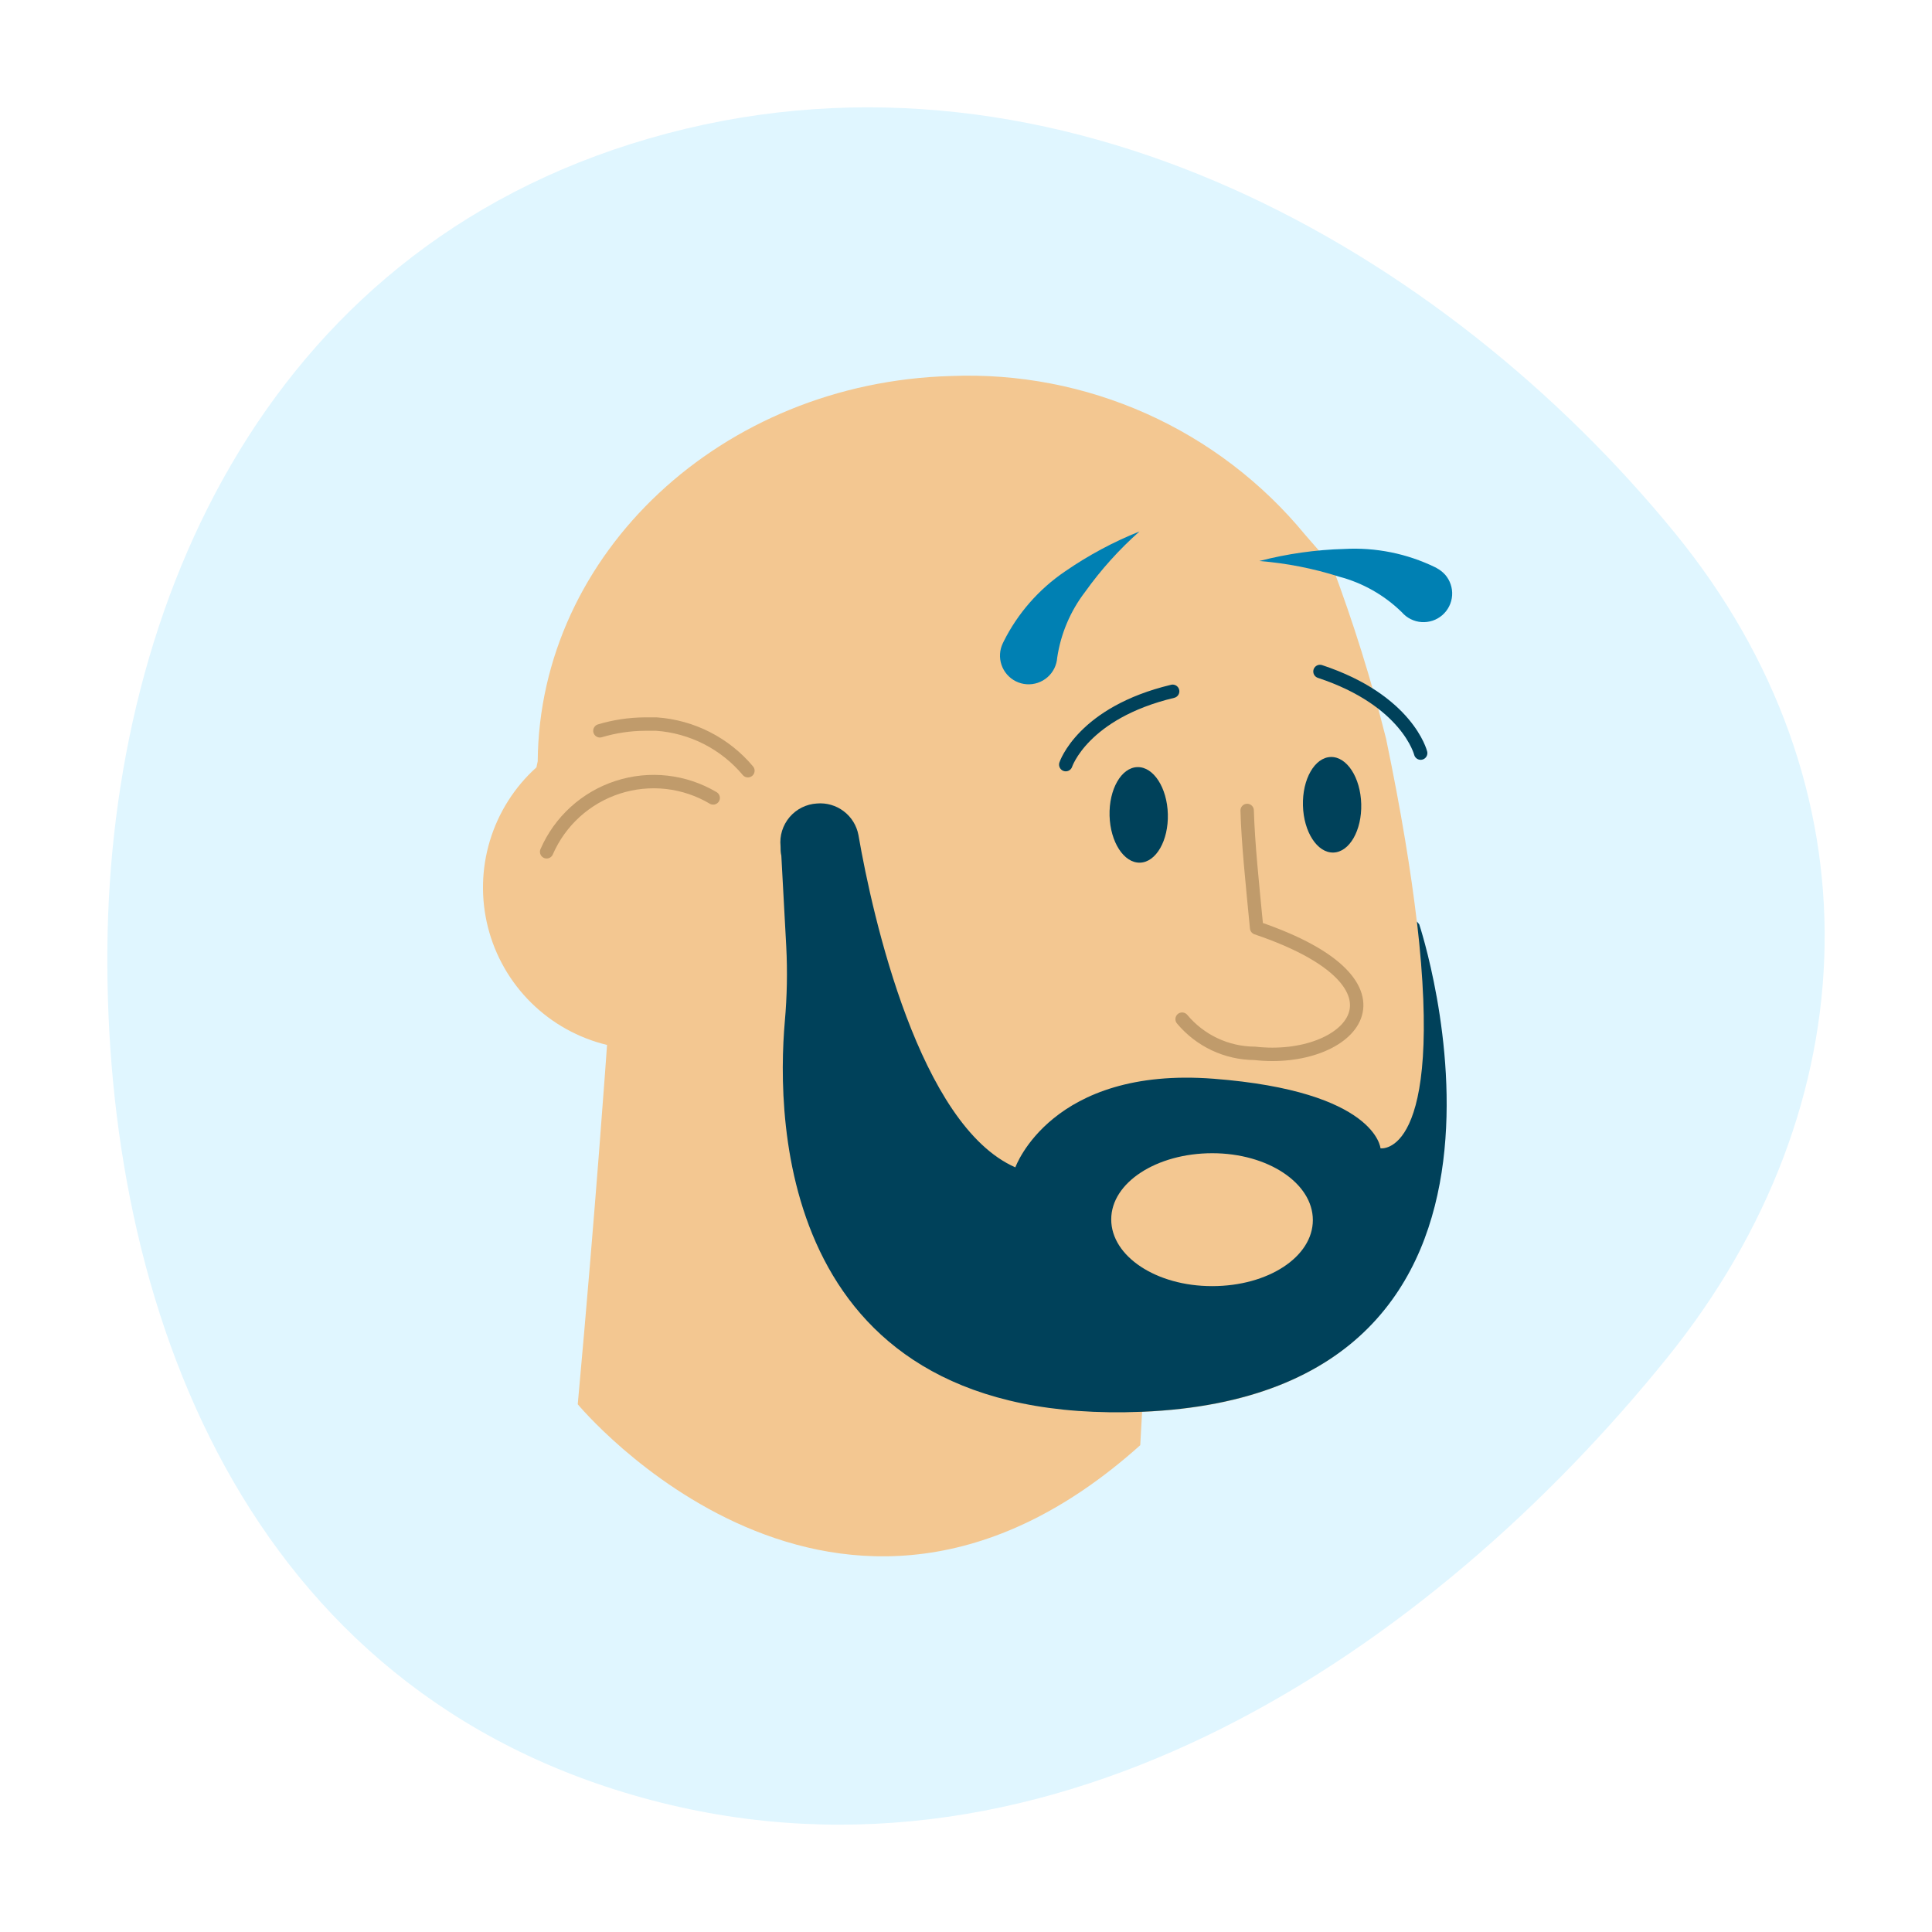 <svg width="72" height="72" viewBox="0 0 72 72" fill="none" xmlns="http://www.w3.org/2000/svg">
<g filter="url(#filter0_d_6514_7443)">
<path fill-rule="evenodd" clip-rule="evenodd" d="M4.002 31.314C4.119 18.443 10.077 4.884 24.87 0.971C39.484 -2.894 53.818 5.334 62.418 15.863C70.078 25.241 69.731 37.18 62.135 46.594C53.377 57.448 39.322 67.042 24.306 63.095C9.066 59.089 3.882 44.567 4.002 31.314Z" fill="#E0F6FF"/>
<path d="M49.641 17.08C50.434 19.19 51.106 21.344 51.655 23.53C52.224 26.267 52.587 28.517 52.804 30.365C52.804 30.365 58.715 47.956 42.562 48.618L42.494 49.858C31.189 59.996 21.531 48.333 21.531 48.333C22.193 41.092 22.623 34.942 22.623 34.942C21.555 34.685 20.577 34.141 19.795 33.369C19.013 32.597 18.457 31.627 18.186 30.563C17.915 29.498 17.94 28.38 18.258 27.329C18.576 26.277 19.175 25.333 19.991 24.597L20.039 24.375C20.102 16.622 26.896 10.25 35.439 10.013C37.946 9.912 40.443 10.394 42.733 11.42C45.023 12.446 47.043 13.989 48.637 15.927L49.641 17.08Z" fill="#F3C791"/>
<path d="M46.478 26.204C46.512 27.421 46.671 28.927 46.831 30.582C53.108 32.711 50.322 35.661 46.758 35.255C46.242 35.253 45.732 35.137 45.265 34.917C44.798 34.697 44.385 34.377 44.054 33.981" stroke="#C09B6B" stroke-width="0.5" stroke-linecap="round" stroke-linejoin="round"/>
<path d="M26.578 25.736C26.047 25.421 25.456 25.223 24.842 25.154C24.229 25.086 23.608 25.149 23.021 25.339C22.434 25.529 21.895 25.842 21.438 26.256C20.981 26.671 20.618 27.178 20.372 27.744" stroke="#C09B6B" stroke-width="0.5" stroke-linecap="round" stroke-linejoin="round"/>
<path d="M42.484 28.149C43.084 28.133 43.549 27.323 43.522 26.339C43.496 25.356 42.988 24.572 42.388 24.588C41.788 24.604 41.324 25.414 41.35 26.398C41.377 27.381 41.884 28.165 42.484 28.149Z" fill="#00415A"/>
<path d="M49.691 27.772C50.291 27.756 50.755 26.946 50.729 25.962C50.703 24.979 50.195 24.195 49.595 24.211C48.995 24.227 48.53 25.037 48.557 26.021C48.583 27.004 49.091 27.788 49.691 27.772Z" fill="#00415A"/>
<path d="M39.718 24.495C39.718 24.495 40.35 22.564 43.701 21.763" stroke="#00415A" stroke-width="0.5" stroke-linecap="round" stroke-linejoin="round"/>
<path d="M52.944 24.066C52.944 24.066 52.461 22.106 49.192 21.024" stroke="#00415A" stroke-width="0.5" stroke-linecap="round" stroke-linejoin="round"/>
<path d="M42.465 15.806C41.706 16.479 41.026 17.235 40.437 18.06C39.889 18.775 39.532 19.617 39.399 20.508C39.38 20.79 39.249 21.053 39.036 21.239C38.822 21.425 38.544 21.519 38.261 21.5C37.979 21.481 37.716 21.35 37.53 21.137C37.344 20.924 37.25 20.645 37.269 20.363C37.278 20.229 37.312 20.098 37.37 19.977L37.4 19.914C37.925 18.86 38.714 17.959 39.688 17.297C40.555 16.698 41.486 16.198 42.465 15.806Z" fill="#0080B3"/>
<path d="M46.932 16.907C47.943 16.988 48.941 17.183 49.907 17.491C50.788 17.723 51.593 18.181 52.244 18.818C52.336 18.924 52.448 19.011 52.573 19.073C52.699 19.136 52.835 19.174 52.975 19.183C53.115 19.193 53.255 19.175 53.389 19.131C53.522 19.087 53.645 19.016 53.751 18.924C53.856 18.833 53.943 18.721 54.006 18.595C54.069 18.47 54.106 18.333 54.116 18.193C54.126 18.054 54.108 17.913 54.063 17.78C54.019 17.647 53.949 17.524 53.857 17.418C53.767 17.319 53.661 17.236 53.543 17.172L53.48 17.138C52.429 16.628 51.266 16.394 50.1 16.458C49.03 16.487 47.968 16.638 46.932 16.907Z" fill="#0080B3"/>
<path d="M27.872 24.722C27.45 24.218 26.93 23.805 26.344 23.506C25.759 23.208 25.119 23.03 24.463 22.984C24.318 22.984 24.173 22.984 24.023 22.984C23.459 22.989 22.898 23.073 22.357 23.235" stroke="#C09B6B" stroke-width="0.5" stroke-linecap="round" stroke-linejoin="round"/>
<path d="M52.891 30.448L52.804 30.341C53.833 39.175 51.447 38.794 51.447 38.794C51.447 38.794 51.288 36.67 45.232 36.202C39.177 35.733 37.839 39.504 37.839 39.504C34.275 37.94 32.527 30.221 31.991 27.116C31.924 26.764 31.729 26.448 31.442 26.232C31.156 26.015 30.799 25.912 30.441 25.944C30.246 25.956 30.056 26.007 29.881 26.094C29.707 26.181 29.552 26.303 29.425 26.452C29.299 26.601 29.204 26.774 29.146 26.96C29.088 27.146 29.069 27.342 29.089 27.537C29.089 27.652 29.089 27.768 29.118 27.889L29.301 31.268C29.349 32.2 29.331 33.134 29.248 34.063C28.925 37.766 29.026 49.168 42.562 48.613C58.715 47.932 52.891 30.448 52.891 30.448ZM45.164 43.93C43.093 43.93 41.412 42.82 41.412 41.444C41.412 40.069 43.107 38.977 45.179 38.977C47.251 38.977 48.926 40.093 48.926 41.468C48.926 42.844 47.251 43.93 45.179 43.93H45.164Z" fill="#00415A"/>
</g>
<defs>
<filter id="filter0_d_6514_7443" x="0" y="0" width="72" height="72" filterUnits="userSpaceOnUse" color-interpolation-filters="sRGB">
<feFlood flood-opacity="0" result="BackgroundImageFix"/>
<feColorMatrix in="SourceAlpha" type="matrix" values="0 0 0 0 0 0 0 0 0 0 0 0 0 0 0 0 0 0 127 0" result="hardAlpha"/>
<feOffset dy="4"/>
<feGaussianBlur stdDeviation="2"/>
<feComposite in2="hardAlpha" operator="out"/>
<feColorMatrix type="matrix" values="0 0 0 0 0 0 0 0 0 0 0 0 0 0 0 0 0 0 0.25 0"/>
<feBlend mode="normal" in2="BackgroundImageFix" result="effect1_dropShadow_6514_7443"/>
<feBlend mode="normal" in="SourceGraphic" in2="effect1_dropShadow_6514_7443" result="shape"/>
</filter>
</defs>
</svg>
